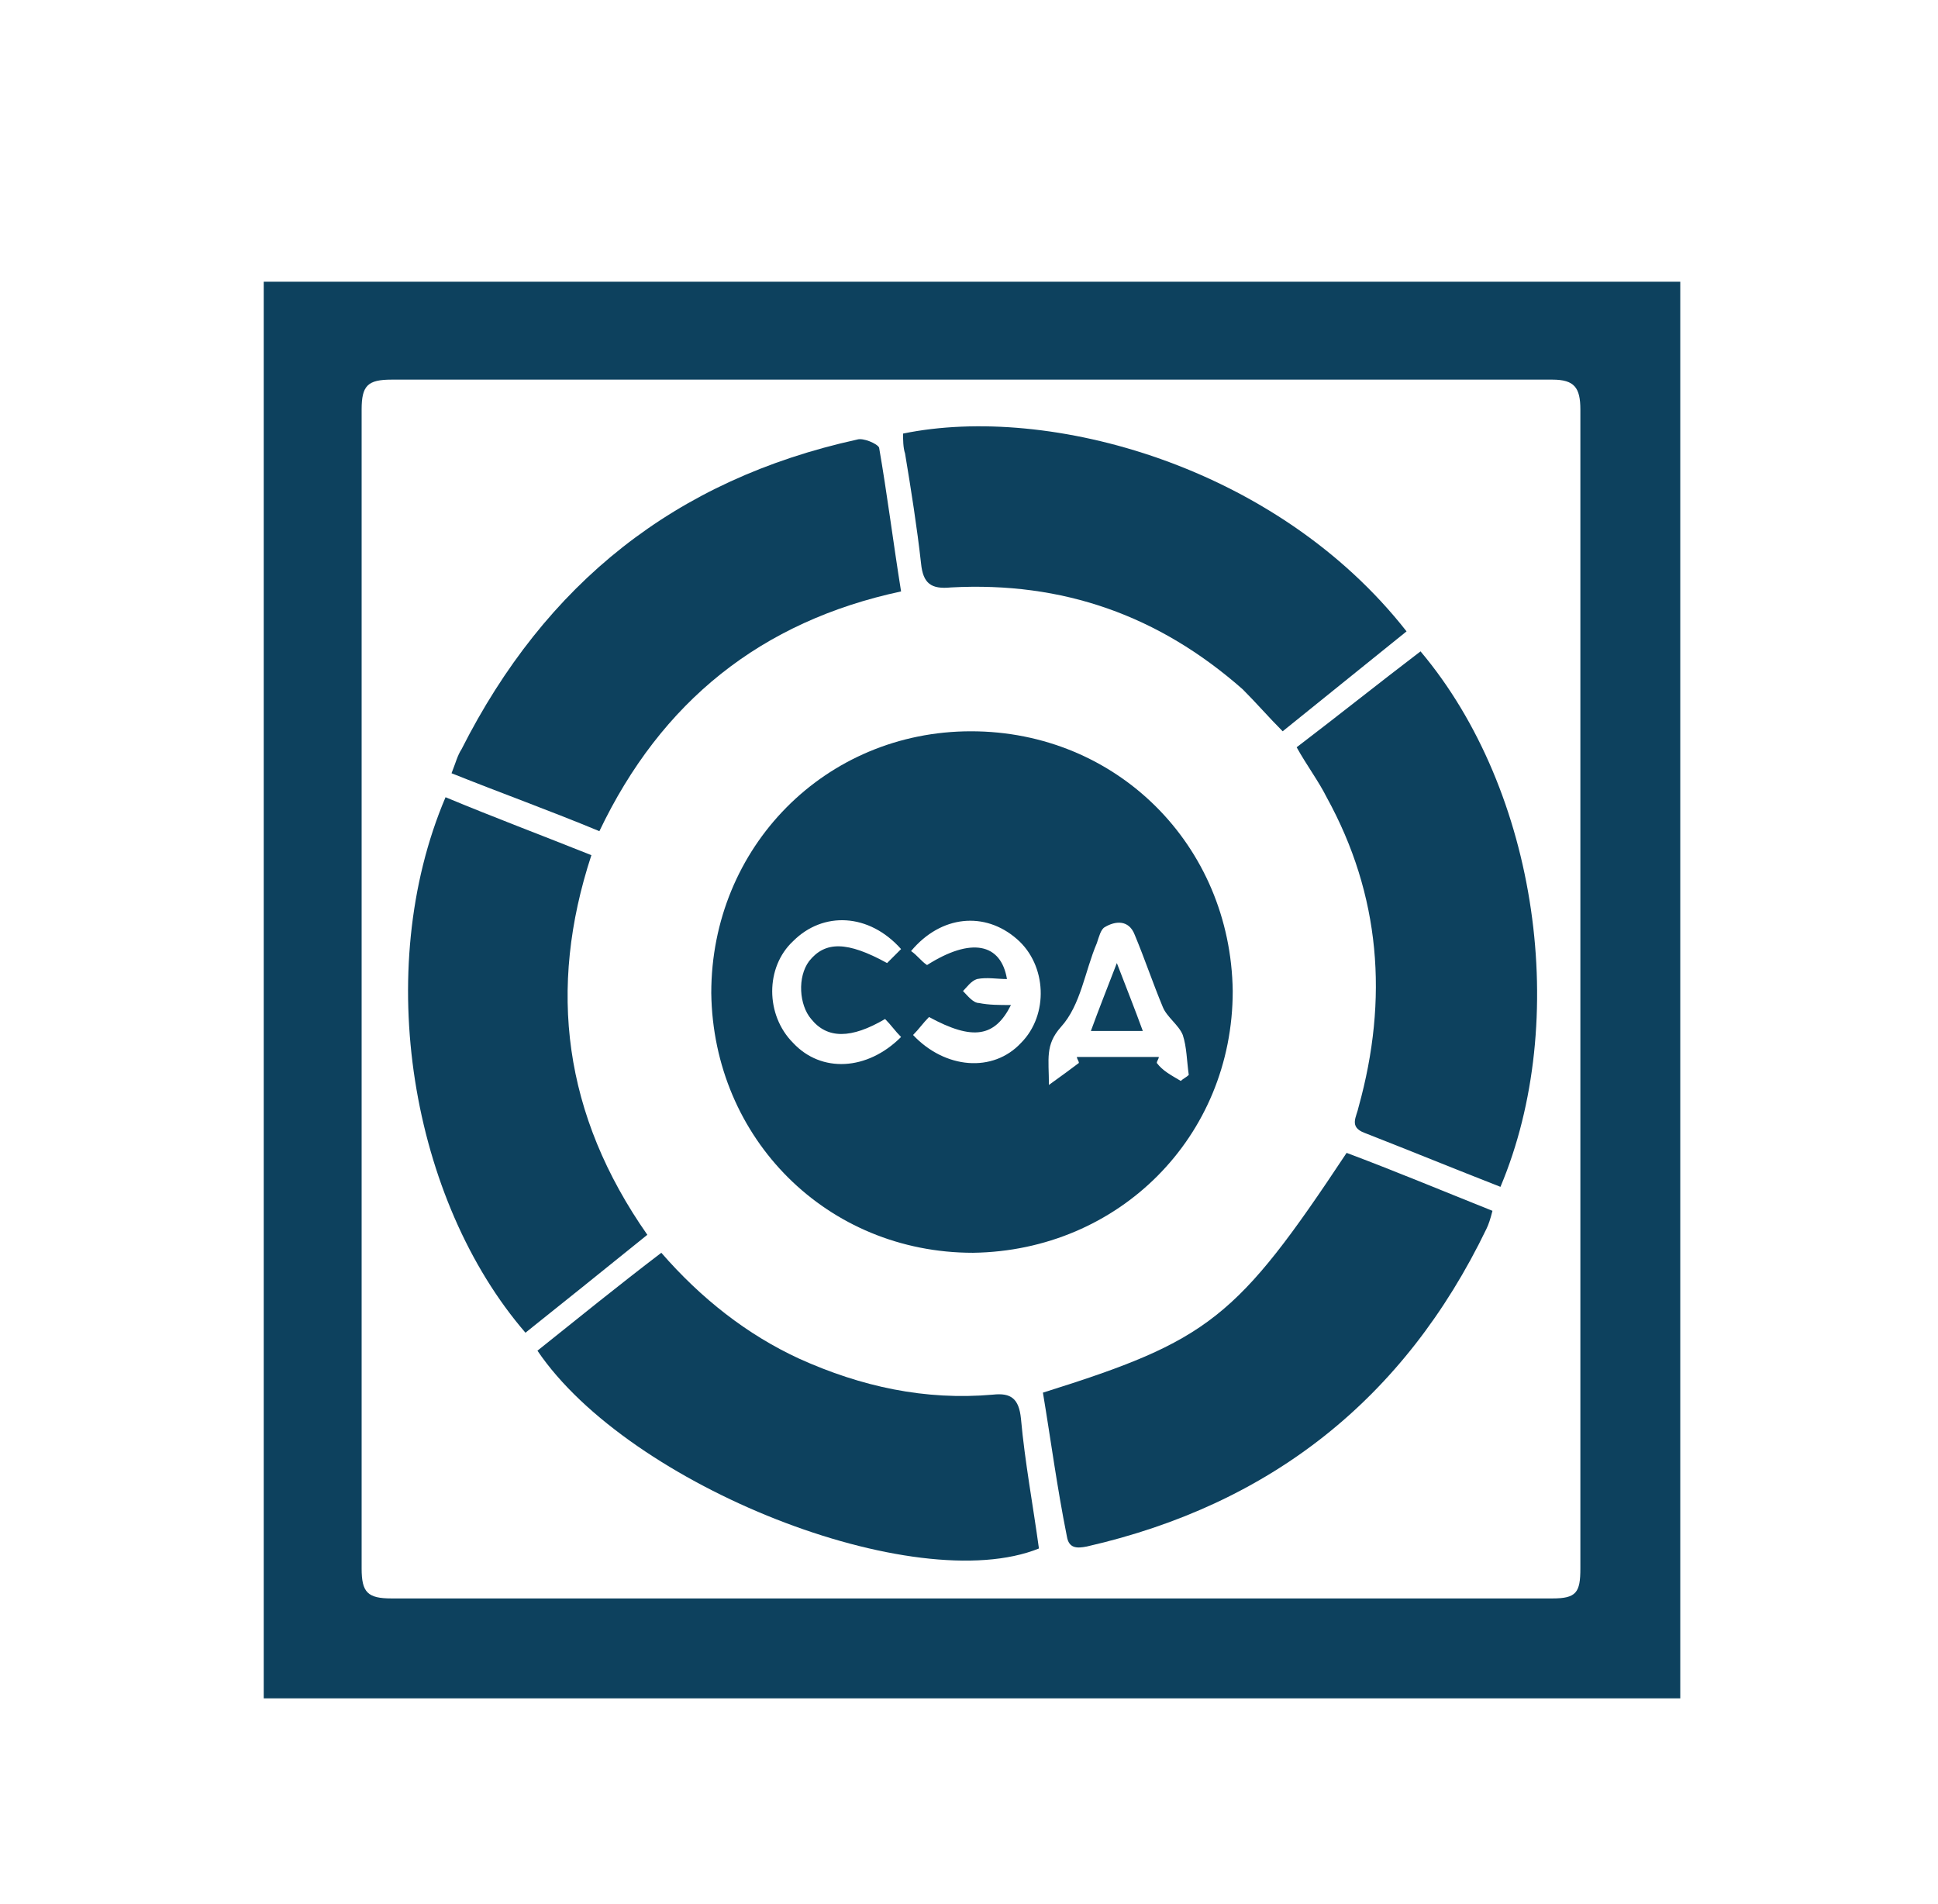<?xml version="1.0" encoding="utf-8"?>
<!-- Generator: Adobe Illustrator 17.1.0, SVG Export Plug-In . SVG Version: 6.00 Build 0)  -->
<!DOCTYPE svg PUBLIC "-//W3C//DTD SVG 1.1//EN" "http://www.w3.org/Graphics/SVG/1.1/DTD/svg11.dtd">
<svg version="1.1" id="Layer_1" xmlns="http://www.w3.org/2000/svg" xmlns:xlink="http://www.w3.org/1999/xlink" x="0px" y="0px"
	 viewBox="0 0 97 95.3" enable-background="new 0 0 97 95.3" xml:space="preserve">
<g>
	<path fill="#0D415E" d="M13.2,85c0-23.6,0-47.2,0-70.9c23.6,0,47.2,0,70.9,0c0,23.6,0,47.2,0,70.9C60.5,85,36.8,85,13.2,85z
		 M79.1,49.7c0-9.7,0-19.4,0-29.2c0-1.1-0.3-1.5-1.4-1.5c-19.4,0-38.7,0-58.1,0c-1.2,0-1.5,0.3-1.5,1.5c0,19.3,0,38.7,0,58
		c0,1.2,0.3,1.5,1.5,1.5c19.4,0,38.7,0,58.1,0c1.2,0,1.4-0.3,1.4-1.5C79.1,69,79.1,59.4,79.1,49.7z"/>
	<path fill="#0D415E" d="M48.6,36.6c7.3,0,13,5.7,13.1,13c0,7.3-5.7,13-13,13.1c-7.3,0-13-5.7-13.1-13
		C35.6,42.4,41.3,36.6,48.6,36.6z M59.1,54.1c0.1-0.1,0.3-0.2,0.4-0.3c-0.1-0.7-0.1-1.4-0.3-2c-0.2-0.5-0.8-0.9-1-1.4
		c-0.5-1.2-0.9-2.4-1.4-3.6c-0.3-0.8-1-0.7-1.5-0.4c-0.2,0.1-0.3,0.5-0.4,0.8c-0.6,1.4-0.8,3.1-1.8,4.2c-0.8,0.9-0.6,1.6-0.6,2.9
		c0.7-0.5,1.1-0.8,1.5-1.1c0-0.1-0.1-0.2-0.1-0.3c0.7,0,1.3,0,2,0c0.7,0,1.4,0,2.1,0c0,0.1-0.1,0.2-0.1,0.3
		C58.2,53.6,58.6,53.8,59.1,54.1z M45.7,51.8c1.6,1.7,4,1.9,5.4,0.4c1.4-1.4,1.3-3.9-0.2-5.2c-1.6-1.4-3.8-1.2-5.3,0.6
		c0.3,0.2,0.5,0.5,0.8,0.7c2.2-1.4,3.7-1.1,4,0.7c-0.5,0-1-0.1-1.5,0c-0.3,0.1-0.5,0.4-0.7,0.6c0.2,0.2,0.5,0.6,0.8,0.6
		c0.5,0.1,1,0.1,1.6,0.1c-0.8,1.6-1.9,1.8-4.1,0.6C46.2,51.2,46,51.5,45.7,51.8z M45.1,47.5c-1.6-1.8-3.9-1.9-5.4-0.4
		c-1.4,1.3-1.4,3.7,0,5.1c1.4,1.5,3.7,1.4,5.4-0.3c-0.3-0.3-0.5-0.6-0.8-0.9C42.6,52,41.4,52,40.6,51c-0.6-0.7-0.7-2.1-0.1-2.9
		c0.8-1,1.9-1,3.9,0.1C44.6,48,44.8,47.8,45.1,47.5z"/>
	<path fill="#0D415E" d="M70.4,31.6c-2.1,1.7-4.1,3.3-6.2,5c-0.7-0.7-1.3-1.4-2-2.1c-4.2-3.7-9-5.4-14.6-5.1c-1,0.1-1.4-0.2-1.5-1.2
		c-0.2-1.8-0.5-3.7-0.8-5.5c-0.1-0.3-0.1-0.7-0.1-1C52.5,20.2,63.9,23.3,70.4,31.6z"/>
	<path fill="#0D415E" d="M45.1,29.6c-7,1.5-12,5.5-15.1,12c-2.4-1-4.9-1.9-7.4-2.9c0.2-0.5,0.3-0.9,0.5-1.2
		c4.2-8.3,10.7-13.5,19.8-15.5c0.3-0.1,1,0.2,1.1,0.4C44.4,24.7,44.7,27.1,45.1,29.6z"/>
	<path fill="#0D415E" d="M52.2,69.7c8.3-2.6,9.7-3.7,15.2-12c2.4,0.9,4.8,1.9,7.3,2.9c-0.1,0.4-0.2,0.7-0.3,0.9
		c-4.1,8.5-10.8,13.8-20,15.9c-0.5,0.1-0.9,0.1-1-0.5C52.9,74.4,52.6,72.1,52.2,69.7z"/>
	<path fill="#0D415E" d="M26.9,67.6c2-1.6,4.1-3.3,6.2-4.9c2,2.3,4.3,4.1,6.9,5.3c3.1,1.4,6.3,2.1,9.7,1.8c0.9-0.1,1.3,0.2,1.4,1.2
		c0.2,2.2,0.6,4.3,0.9,6.5C45.8,80,31.5,74.4,26.9,67.6z"/>
	<path fill="#0D415E" d="M71.1,32.6c5.9,7,7.5,18.5,4,26.8c-2.3-0.9-4.5-1.8-6.8-2.7c-0.8-0.3-0.4-0.8-0.3-1.3
		c1.5-5.4,1.1-10.6-1.6-15.5c-0.4-0.8-1-1.6-1.5-2.5C67,35.8,69,34.2,71.1,32.6z"/>
	<path fill="#0D415E" d="M32.4,61.8c-2.1,1.7-4.1,3.3-6.1,4.9c-5.7-6.6-7.7-18.1-4-26.8c2.4,1,4.8,1.9,7.3,2.9
		C27.4,49.5,28.2,55.8,32.4,61.8z"/>
	<path fill="#0D415E" d="M55.9,48.2c0.5,1.3,0.9,2.3,1.3,3.4c-0.9,0-1.7,0-2.6,0C55,50.5,55.4,49.5,55.9,48.2z"/>
</g>
</svg>
